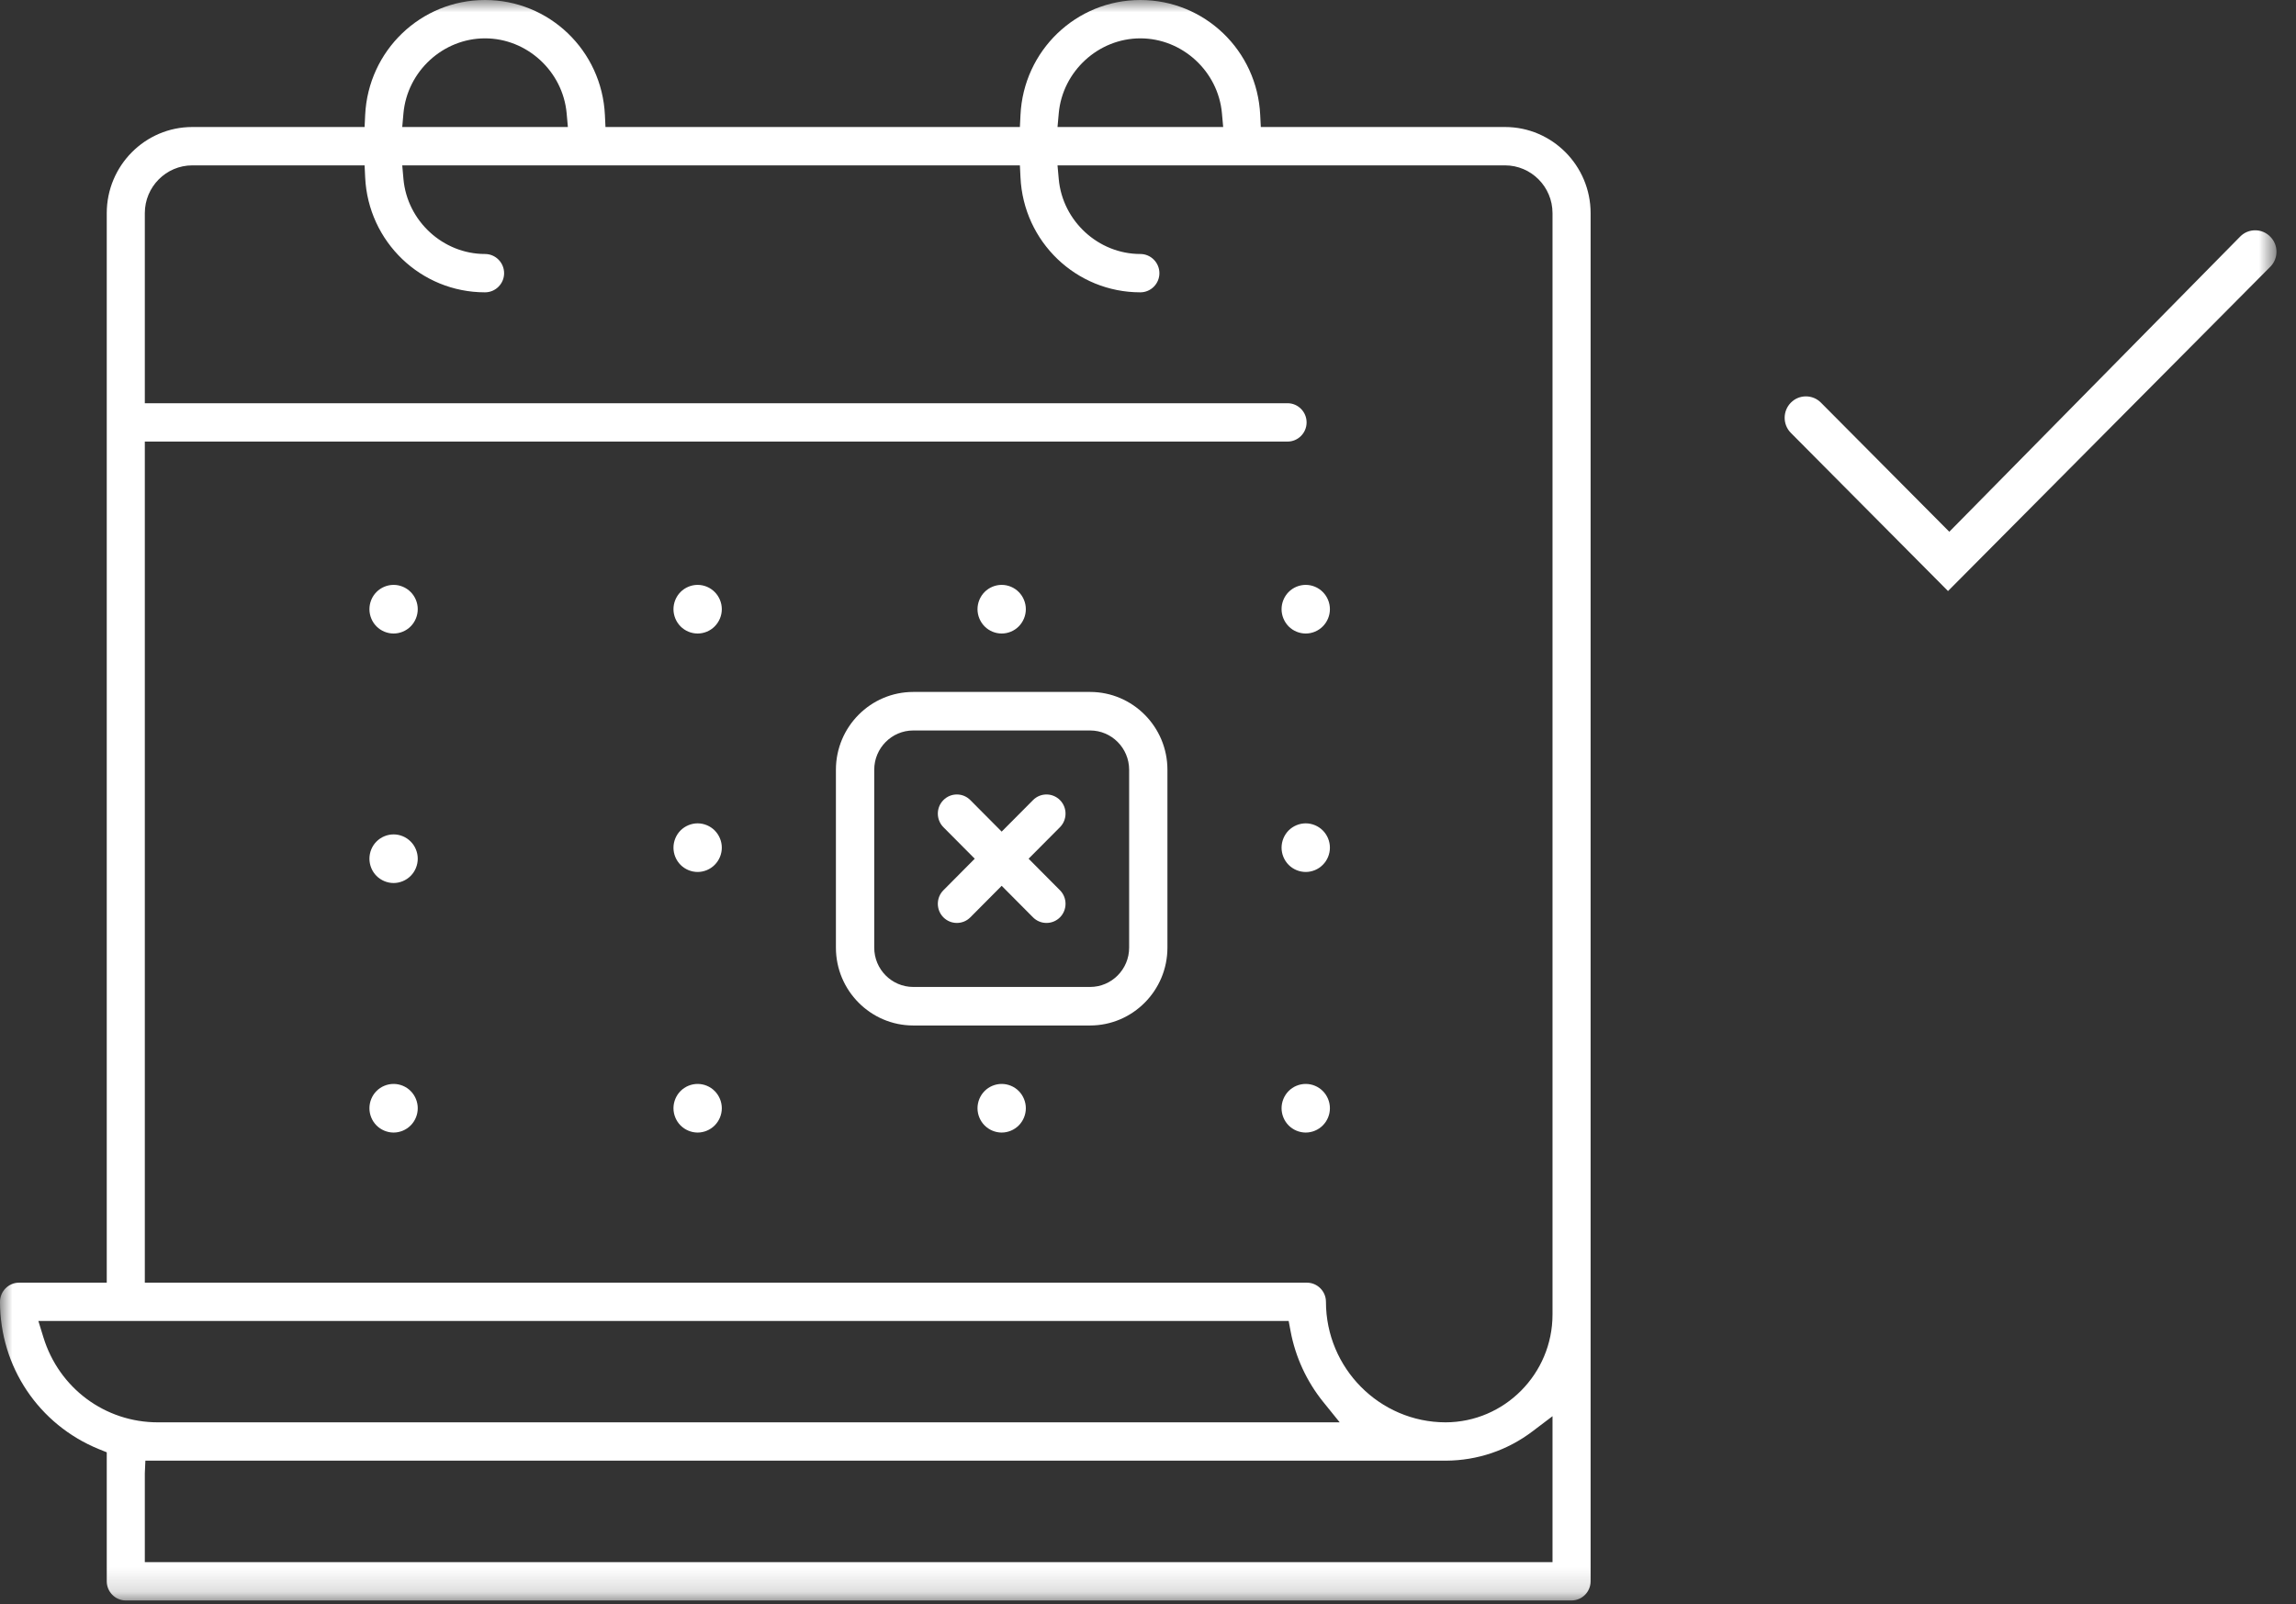 <?xml version="1.0" encoding="UTF-8"?> <svg xmlns="http://www.w3.org/2000/svg" xmlns:xlink="http://www.w3.org/1999/xlink" width="93px" height="65px" viewBox="0 0 93 65"><rect x="0" y="0" width="93" height="65" fill="#333333" stroke="none"/><!-- Generator: Sketch 55.2 (78181) - https://sketchapp.com --><title>Group 3</title><desc>Created with Sketch.</desc><defs><polygon id="path-1" points="0 0 92.208 0 92.208 64.845 0 64.845"></polygon></defs><g id="Desk" stroke="none" stroke-width="1" fill="none" fill-rule="evenodd"><g id="Serviços-Pagamentos-recorrentes-EN" transform="translate(-465, -169)"><g id="Group-3" transform="translate(465, 169)"><mask id="mask-2" fill="white"><use xlink:href="#path-1"></use></mask><g id="Clip-2"></g><path d="M44.154,29.596 C45.027,29.596 45.736,30.31 45.736,31.188 L45.736,38.395 C45.736,39.274 45.027,39.988 44.154,39.988 L36.992,39.988 C36.12,39.988 35.411,39.274 35.411,38.395 L35.411,31.188 C35.411,30.31 36.12,29.596 36.992,29.596 L44.154,29.596 Z M47.287,38.395 L47.287,31.188 C47.287,29.449 45.881,28.035 44.154,28.035 L36.992,28.035 C35.265,28.035 33.859,29.449 33.859,31.188 L33.859,38.395 C33.859,40.134 35.265,41.549 36.992,41.549 L44.154,41.549 C45.881,41.549 47.287,40.134 47.287,38.395 L47.287,38.395 Z M41.664,34.792 L42.934,33.515 C43.235,33.211 43.235,32.719 42.934,32.417 C42.632,32.113 42.144,32.113 41.843,32.417 L40.573,33.694 L39.303,32.417 C39.003,32.113 38.514,32.113 38.213,32.417 C37.912,32.719 37.912,33.211 38.213,33.515 L39.482,34.792 L38.213,36.07 C37.912,36.372 37.912,36.865 38.213,37.168 C38.514,37.47 39.003,37.47 39.303,37.168 L40.573,35.89 L41.843,37.168 C42.144,37.47 42.632,37.47 42.934,37.168 C43.235,36.865 43.235,36.372 42.934,36.07 L41.664,34.792 Z M52.889,45.887 C53.146,45.887 53.399,45.781 53.58,45.598 C53.764,45.415 53.868,45.161 53.868,44.902 C53.868,44.643 53.764,44.388 53.58,44.205 C53.399,44.021 53.146,43.917 52.889,43.917 C52.631,43.917 52.378,44.021 52.196,44.205 C52.015,44.388 51.91,44.643 51.91,44.902 C51.91,45.161 52.015,45.415 52.196,45.598 C52.378,45.781 52.631,45.887 52.889,45.887 L52.889,45.887 Z M40.573,45.887 C40.831,45.887 41.084,45.781 41.265,45.598 C41.447,45.415 41.552,45.161 41.552,44.902 C41.552,44.643 41.447,44.388 41.265,44.205 C41.084,44.021 40.831,43.917 40.573,43.917 C40.316,43.917 40.063,44.021 39.881,44.205 C39.699,44.388 39.594,44.643 39.594,44.902 C39.594,45.161 39.699,45.415 39.881,45.598 C40.063,45.781 40.316,45.887 40.573,45.887 L40.573,45.887 Z M28.258,45.887 C28.515,45.887 28.768,45.781 28.949,45.598 C29.132,45.415 29.237,45.161 29.237,44.902 C29.237,44.643 29.132,44.388 28.949,44.205 C28.768,44.021 28.515,43.917 28.258,43.917 C28,43.917 27.748,44.021 27.565,44.205 C27.384,44.388 27.279,44.643 27.279,44.902 C27.279,45.161 27.384,45.415 27.565,45.598 C27.748,45.781 28,45.887 28.258,45.887 L28.258,45.887 Z M15.943,45.887 C16.2,45.887 16.453,45.781 16.634,45.598 C16.817,45.415 16.921,45.161 16.921,44.902 C16.921,44.643 16.817,44.388 16.634,44.205 C16.453,44.021 16.2,43.917 15.943,43.917 C15.685,43.917 15.432,44.021 15.25,44.205 C15.067,44.388 14.964,44.643 14.964,44.902 C14.964,45.161 15.067,45.415 15.25,45.598 C15.432,45.781 15.685,45.887 15.943,45.887 L15.943,45.887 Z M52.889,35.329 C53.146,35.329 53.399,35.224 53.58,35.04 C53.764,34.858 53.868,34.603 53.868,34.344 C53.868,34.085 53.764,33.831 53.58,33.647 C53.399,33.465 53.146,33.359 52.889,33.359 C52.631,33.359 52.378,33.465 52.196,33.647 C52.015,33.831 51.91,34.085 51.91,34.344 C51.91,34.603 52.015,34.858 52.196,35.04 C52.378,35.224 52.631,35.329 52.889,35.329 L52.889,35.329 Z M28.258,35.329 C28.515,35.329 28.768,35.224 28.949,35.04 C29.132,34.858 29.237,34.603 29.237,34.344 C29.237,34.085 29.132,33.831 28.949,33.647 C28.768,33.465 28.515,33.359 28.258,33.359 C28,33.359 27.748,33.465 27.565,33.647 C27.384,33.831 27.279,34.085 27.279,34.344 C27.279,34.603 27.384,34.858 27.565,35.04 C27.748,35.224 28,35.329 28.258,35.329 L28.258,35.329 Z M15.943,35.777 C16.2,35.777 16.453,35.671 16.634,35.488 C16.817,35.305 16.921,35.051 16.921,34.792 C16.921,34.533 16.817,34.278 16.634,34.096 C16.453,33.912 16.2,33.807 15.943,33.807 C15.685,33.807 15.432,33.912 15.25,34.096 C15.067,34.278 14.964,34.533 14.964,34.792 C14.964,35.051 15.067,35.305 15.25,35.488 C15.432,35.671 15.685,35.777 15.943,35.777 L15.943,35.777 Z M52.889,25.668 C53.146,25.668 53.399,25.563 53.58,25.379 C53.764,25.195 53.868,24.941 53.868,24.682 C53.868,24.423 53.764,24.169 53.58,23.986 C53.399,23.802 53.146,23.697 52.889,23.697 C52.631,23.697 52.378,23.802 52.196,23.986 C52.015,24.169 51.91,24.423 51.91,24.682 C51.91,24.941 52.015,25.195 52.196,25.379 C52.378,25.563 52.631,25.668 52.889,25.668 L52.889,25.668 Z M40.573,25.668 C40.831,25.668 41.084,25.563 41.265,25.379 C41.447,25.195 41.552,24.941 41.552,24.682 C41.552,24.423 41.447,24.169 41.265,23.986 C41.084,23.802 40.831,23.697 40.573,23.697 C40.316,23.697 40.063,23.802 39.881,23.986 C39.699,24.169 39.594,24.423 39.594,24.682 C39.594,24.941 39.699,25.195 39.881,25.379 C40.063,25.563 40.316,25.668 40.573,25.668 L40.573,25.668 Z M28.258,25.668 C28.515,25.668 28.768,25.563 28.949,25.379 C29.132,25.195 29.237,24.941 29.237,24.682 C29.237,24.423 29.132,24.169 28.949,23.986 C28.768,23.802 28.515,23.697 28.258,23.697 C28,23.697 27.748,23.802 27.565,23.986 C27.384,24.169 27.279,24.423 27.279,24.682 C27.279,24.941 27.384,25.195 27.565,25.379 C27.748,25.563 28,25.668 28.258,25.668 L28.258,25.668 Z M15.943,25.668 C16.2,25.668 16.453,25.563 16.634,25.379 C16.817,25.195 16.921,24.941 16.921,24.682 C16.921,24.423 16.817,24.169 16.634,23.986 C16.453,23.802 16.2,23.697 15.943,23.697 C15.685,23.697 15.432,23.802 15.25,23.986 C15.067,24.169 14.964,24.423 14.964,24.682 C14.964,24.941 15.067,25.195 15.25,25.379 C15.432,25.563 15.685,25.668 15.943,25.668 L15.943,25.668 Z M22.952,4.589 L23.002,5.146 L16.293,5.146 L16.342,4.59 C16.496,2.887 17.947,1.554 19.646,1.554 C21.345,1.554 22.797,2.887 22.952,4.589 L22.952,4.589 Z M49.495,4.589 L49.545,5.146 L42.835,5.146 L42.885,4.589 C43.039,2.887 44.491,1.554 46.19,1.554 C47.889,1.554 49.342,2.887 49.495,4.589 L49.495,4.589 Z M1.554,53.52 L52.197,53.52 L52.276,53.937 C52.47,54.978 52.926,55.968 53.594,56.797 L54.265,57.628 L6.396,57.628 C4.253,57.628 2.39,56.243 1.757,54.18 L1.554,53.52 Z M5.866,17.891 L52.153,17.891 C52.577,17.891 52.924,17.542 52.924,17.115 C52.924,16.686 52.577,16.337 52.153,16.337 L5.866,16.337 L5.866,8.635 C5.866,7.569 6.728,6.7 7.79,6.7 L14.768,6.7 L14.791,7.186 C14.914,9.798 17.047,11.844 19.646,11.844 C20.072,11.844 20.419,11.496 20.419,11.069 C20.419,10.641 20.072,10.291 19.646,10.291 C17.947,10.291 16.496,8.958 16.342,7.255 L16.293,6.7 L41.311,6.7 L41.335,7.186 C41.457,9.798 43.59,11.844 46.19,11.844 C46.615,11.844 46.962,11.496 46.962,11.069 C46.962,10.641 46.615,10.291 46.19,10.291 C44.491,10.291 43.039,8.958 42.885,7.257 L42.835,6.7 L60.962,6.7 C62.022,6.7 62.885,7.569 62.885,8.635 L62.885,53.26 C62.885,55.663 60.941,57.623 58.551,57.628 C55.88,57.623 53.708,55.432 53.708,52.745 C53.708,52.318 53.361,51.969 52.935,51.969 L5.866,51.969 L5.866,17.891 Z M5.889,59.181 L58.574,59.181 C59.846,59.173 61.056,58.764 62.073,57.994 L62.885,57.379 L62.885,63.291 L5.866,63.291 L5.866,59.691 L5.889,59.181 Z M63.656,64.845 C64.082,64.845 64.428,64.495 64.428,64.068 L64.428,8.635 C64.428,6.712 62.872,5.146 60.962,5.146 L51.069,5.146 L51.045,4.661 C50.924,2.047 48.791,0 46.19,0 C43.59,0 41.457,2.047 41.335,4.661 L41.311,5.146 L24.525,5.146 L24.502,4.661 C24.379,2.047 22.246,0 19.646,0 C17.047,0 14.914,2.047 14.791,4.661 L14.768,5.146 L7.79,5.146 C5.878,5.146 4.324,6.712 4.324,8.635 L4.324,51.969 L0.772,51.969 C0.347,51.969 0,52.318 0,52.745 C0,55.379 1.573,57.723 4.006,58.714 L4.324,58.842 L4.324,64.068 C4.324,64.495 4.669,64.845 5.094,64.845 L63.656,64.845 Z M72.539,17.539 C72.204,17.202 72.204,16.653 72.54,16.314 C72.701,16.15 72.918,16.06 73.148,16.06 C73.38,16.06 73.595,16.15 73.758,16.314 L78.957,21.545 L90.737,9.587 C90.898,9.421 91.116,9.331 91.347,9.331 C91.575,9.331 91.794,9.421 91.955,9.587 C92.119,9.749 92.209,9.967 92.209,10.198 C92.209,10.431 92.119,10.65 91.955,10.812 L78.905,23.947 L72.539,17.539 Z" id="Fill-1" fill="#FFFFFF" mask="url(#mask-2)"></path></g></g></g></svg>